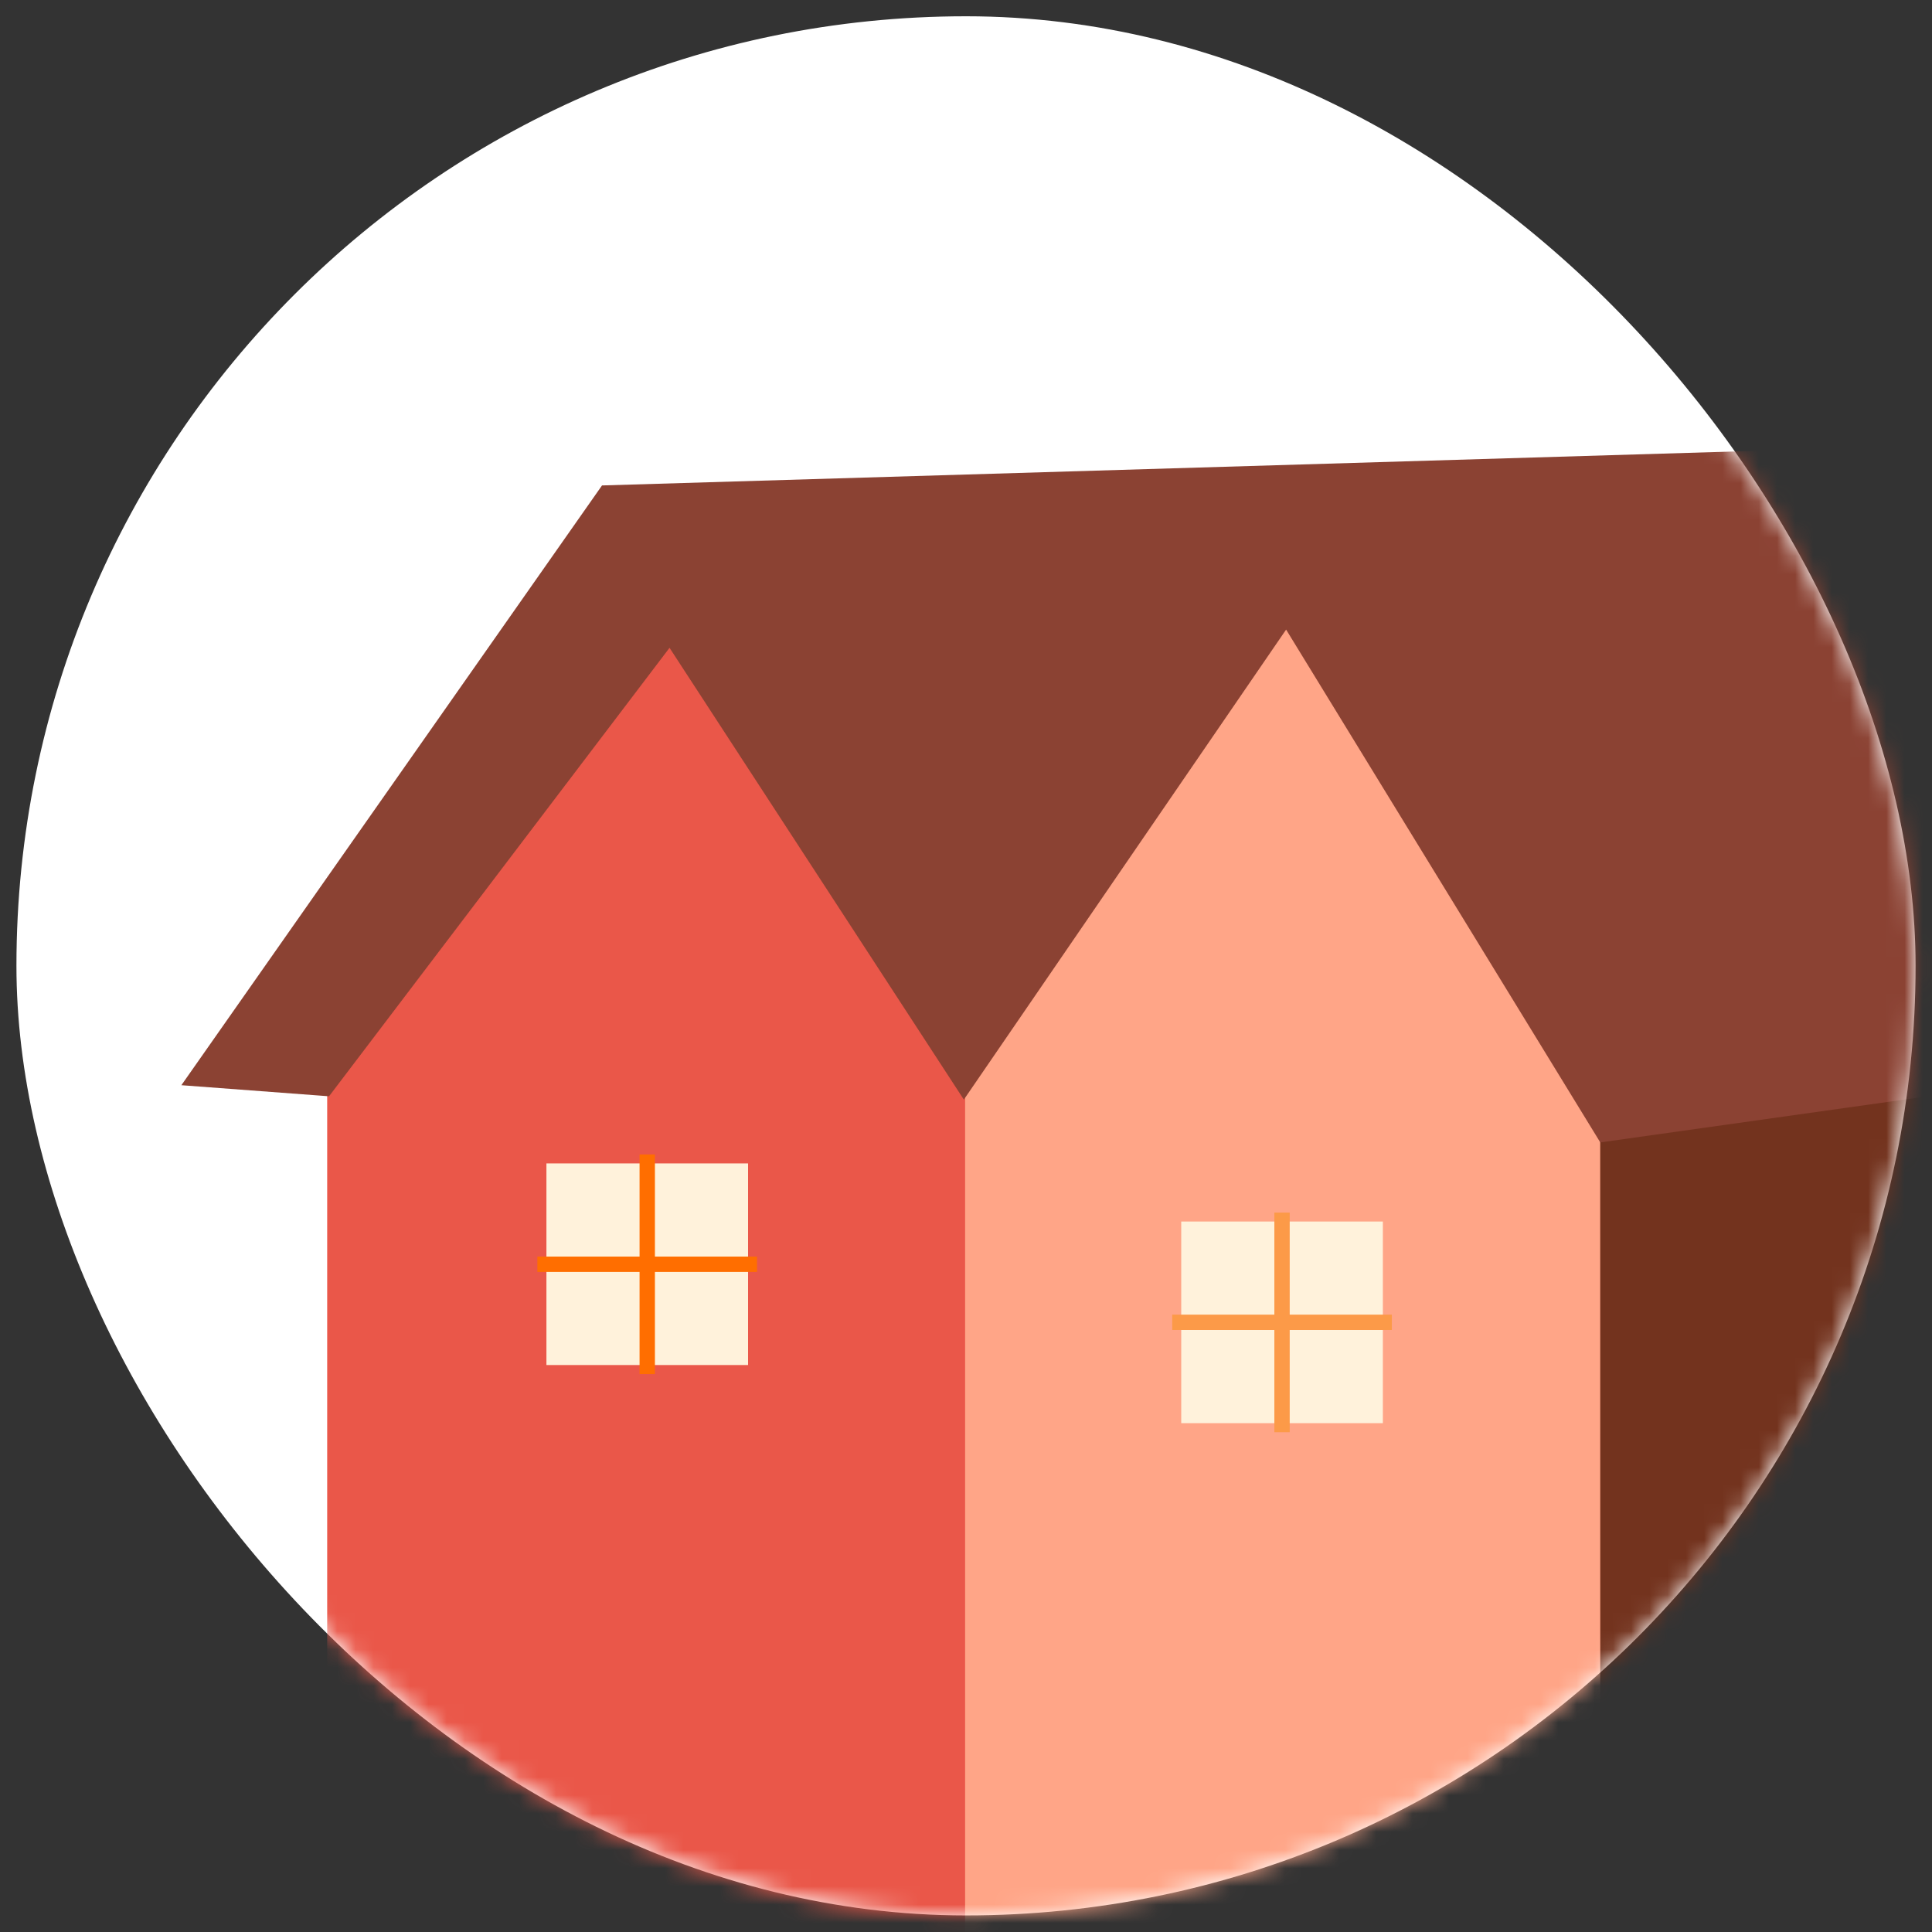 <?xml version="1.0" encoding="UTF-8"?> <svg xmlns="http://www.w3.org/2000/svg" width="106" height="106" viewBox="0 0 106 106" fill="none"><rect x="0" y="0" width="106" height="106" fill="#333333" stroke="none"/> <rect x="0.902" y="0.893" width="104.197" height="104.197" rx="52.098" fill="white"></rect> <mask id="mask0_9395_8014" style="mask-type:alpha" maskUnits="userSpaceOnUse" x="0" y="0" width="106" height="106"> <rect x="0.902" y="0.893" width="104.197" height="104.197" rx="52.098" fill="white"></rect> </mask> <g mask="url(#mask0_9395_8014)"> <path d="M53.951 106H17.951V58.275L36.18 34L53.946 59.89L53.951 106Z" fill="#EA5749"></path> <path d="M41.043 63.831H29.98V74.893H41.043V63.831Z" fill="#FFF2DB"></path> <path d="M35.932 63.339H35.09V75.389H35.932V63.339Z" fill="#FF6E00"></path> <path d="M41.533 69.785V68.943H29.484V69.785H41.533Z" fill="#FF6E00"></path> <path d="M87.951 106H52.951V58.275L70.674 34L87.947 59.89L87.951 106Z" fill="#FFA587"></path> <path d="M75.871 67.02H64.809V78.083H75.871V67.02Z" fill="#FFF2DB"></path> <path d="M70.76 66.529H69.918V78.579H70.76V66.529Z" fill="#FC9A48"></path> <path d="M76.363 72.97V72.128H64.314V72.97H76.363Z" fill="#FC9A48"></path> <path d="M87.8 98L126.796 84.249L122.699 48.666L87.795 56.72L87.8 98Z" fill="#73331E"></path> <path d="M9.951 59.54L33.03 26.634L120.819 24L128.05 57.01L87.8 62.679L70.563 34.543L52.882 60.331L36.734 35.543L18.053 60.148L9.951 59.54Z" fill="#8B4233"></path> </g> </svg> 